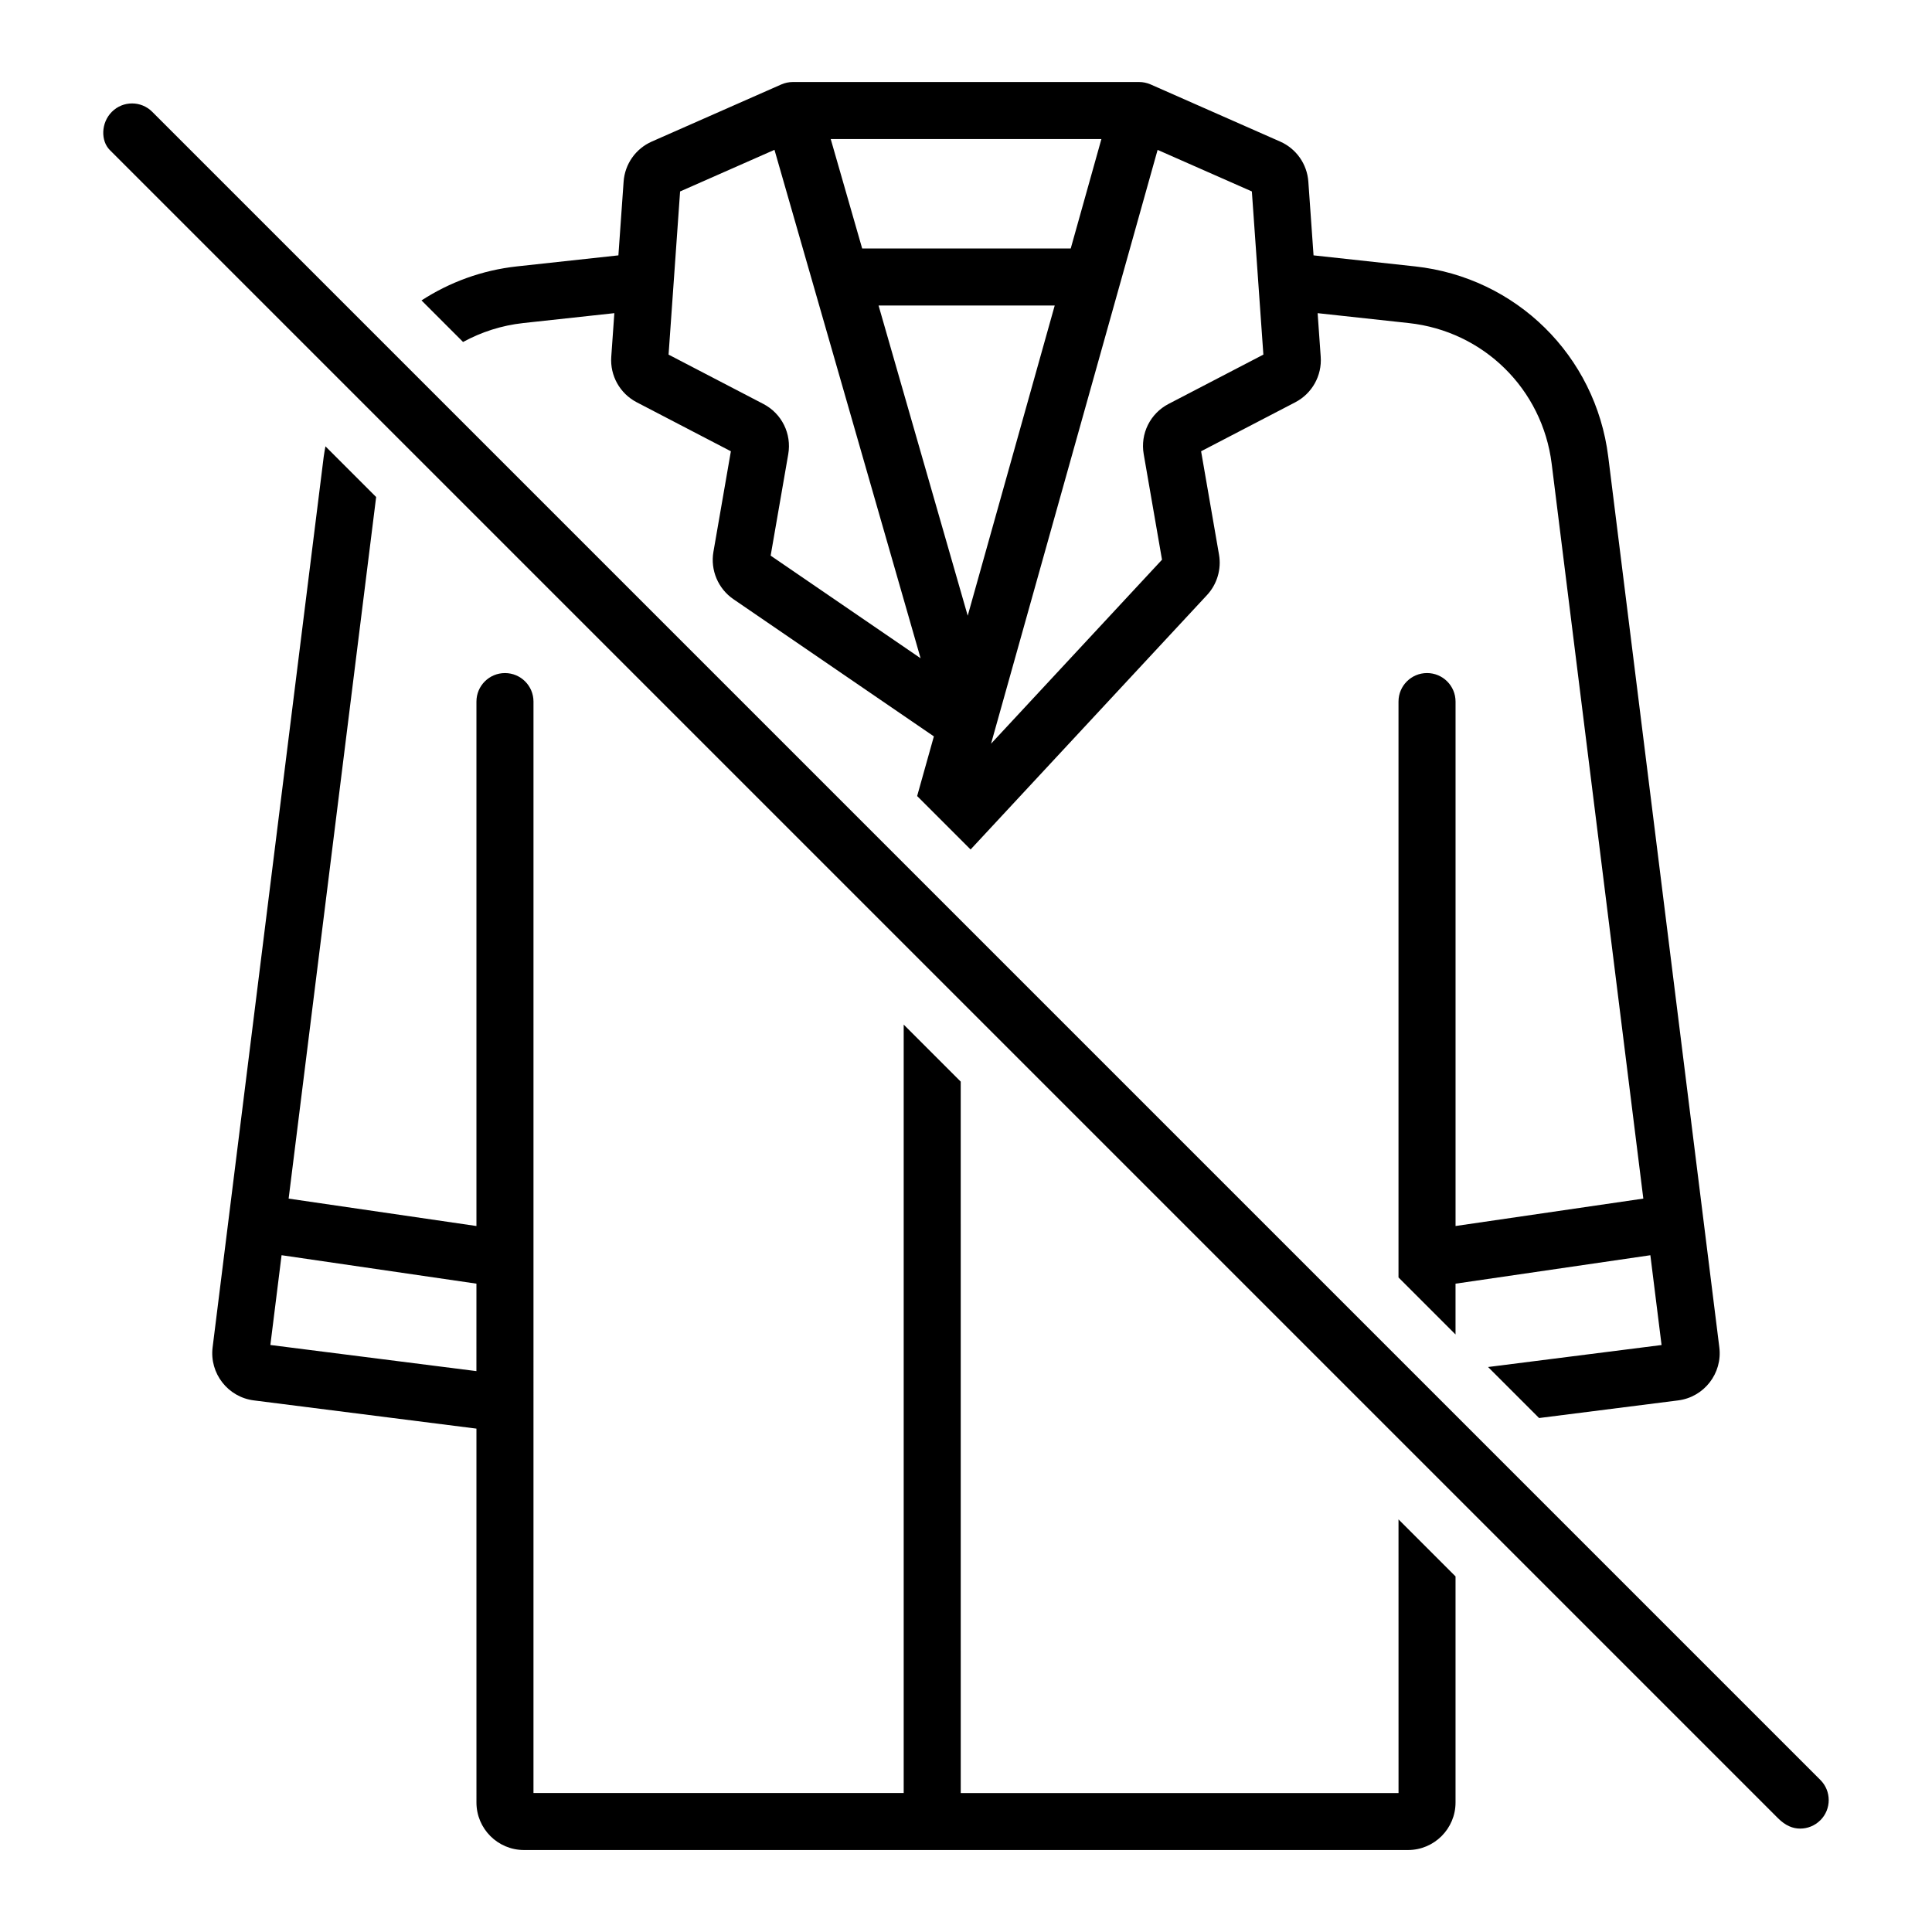 <?xml version="1.0" encoding="UTF-8"?>
<!-- Uploaded to: SVG Repo, www.svgrepo.com, Generator: SVG Repo Mixer Tools -->
<svg fill="#000000" width="800px" height="800px" version="1.1" viewBox="144 144 512 512" xmlns="http://www.w3.org/2000/svg">
 <path d="m626.41 626.38c-1.477 1.477-3.41 2.215-5.344 2.215-1.934 0-3.867-0.738-5.902-2.773l-442.07-442.07c-2.391-2.391-2.391-7.176 0.559-10.125 1.477-1.477 3.41-2.215 5.344-2.215s3.867 0.738 5.344 2.215l442.07 442.07c2.957 2.953 2.957 7.738 0.004 10.688zm-111.79-79.73 15.113 15.113v59.918c0 6.945-5.648 12.594-12.594 12.594h-234.28c-6.945 0-12.594-5.648-12.594-12.594l-0.004-99.082-59-7.481c-6.875-0.871-11.77-7.172-10.918-14.047l29.445-236.05c0.117-0.926 0.301-1.828 0.461-2.742l13.434 13.434-23.191 185.93 49.77 7.266v-138.98c0-4.176 3.383-7.559 7.559-7.559 4.176 0 7.559 3.383 7.559 7.559l-0.004 289.24h98.113v-203.64l15.113 15.113 0.004 188.53h116.02zm-244.36-62.469-51.641-7.539-2.969 23.793 54.605 6.926zm-3.539-249.55-11.016-11.016c7.422-4.812 16.008-8.008 25.312-9.02l26.867-2.922 1.379-19.527c0.328-4.668 3.191-8.746 7.484-10.637l34.316-15.133c0.965-0.422 2.004-0.641 3.055-0.641h91.758c1.047 0 2.09 0.219 3.051 0.641l34.32 15.137c4.281 1.887 7.144 5.961 7.477 10.629l1.379 19.531 26.867 2.922c26.824 2.914 47.891 23.652 51.23 50.426l29.441 236.05c0.859 6.875-4.035 13.18-10.914 14.051l-36.852 4.672-13.52-13.52 45.977-5.828-2.969-23.797-51.633 7.539v13.461l-15.113-15.113v-152.61c0-4.176 3.387-7.559 7.559-7.559 4.172 0 7.559 3.383 7.559 7.559v138.98l49.762-7.266-24.289-194.75c-2.469-19.789-18.043-35.117-37.871-37.273l-24.152-2.625 0.816 11.559c0.359 5.004-2.289 9.738-6.746 12.059l-24.953 12.98 4.746 27.383c0.676 3.852-0.516 7.867-3.188 10.734l-62.645 67.414-14.164-14.164 4.434-15.809-53.125-36.363c-4.059-2.781-6.137-7.703-5.297-12.547l4.625-26.648-24.953-12.984c-4.457-2.32-7.106-7.055-6.746-12.062l0.816-11.555-24.152 2.625c-5.75 0.629-11.117 2.387-15.934 5.012zm156.79-9.664h-46.68l23.625 82.199zm-16.871 116.12 45.305-48.758-4.848-27.965c-0.949-5.418 1.699-10.781 6.594-13.324l25.117-13.066-3.051-43.242-24.977-11.012zm-42.488-160.23 8.336 29h55.266l8.129-29zm-42.973 57.121 25.117 13.07c4.887 2.543 7.535 7.898 6.598 13.32l-4.664 26.879 39.738 27.199-38.723-134.74-25.012 11.031z"/>
</svg>